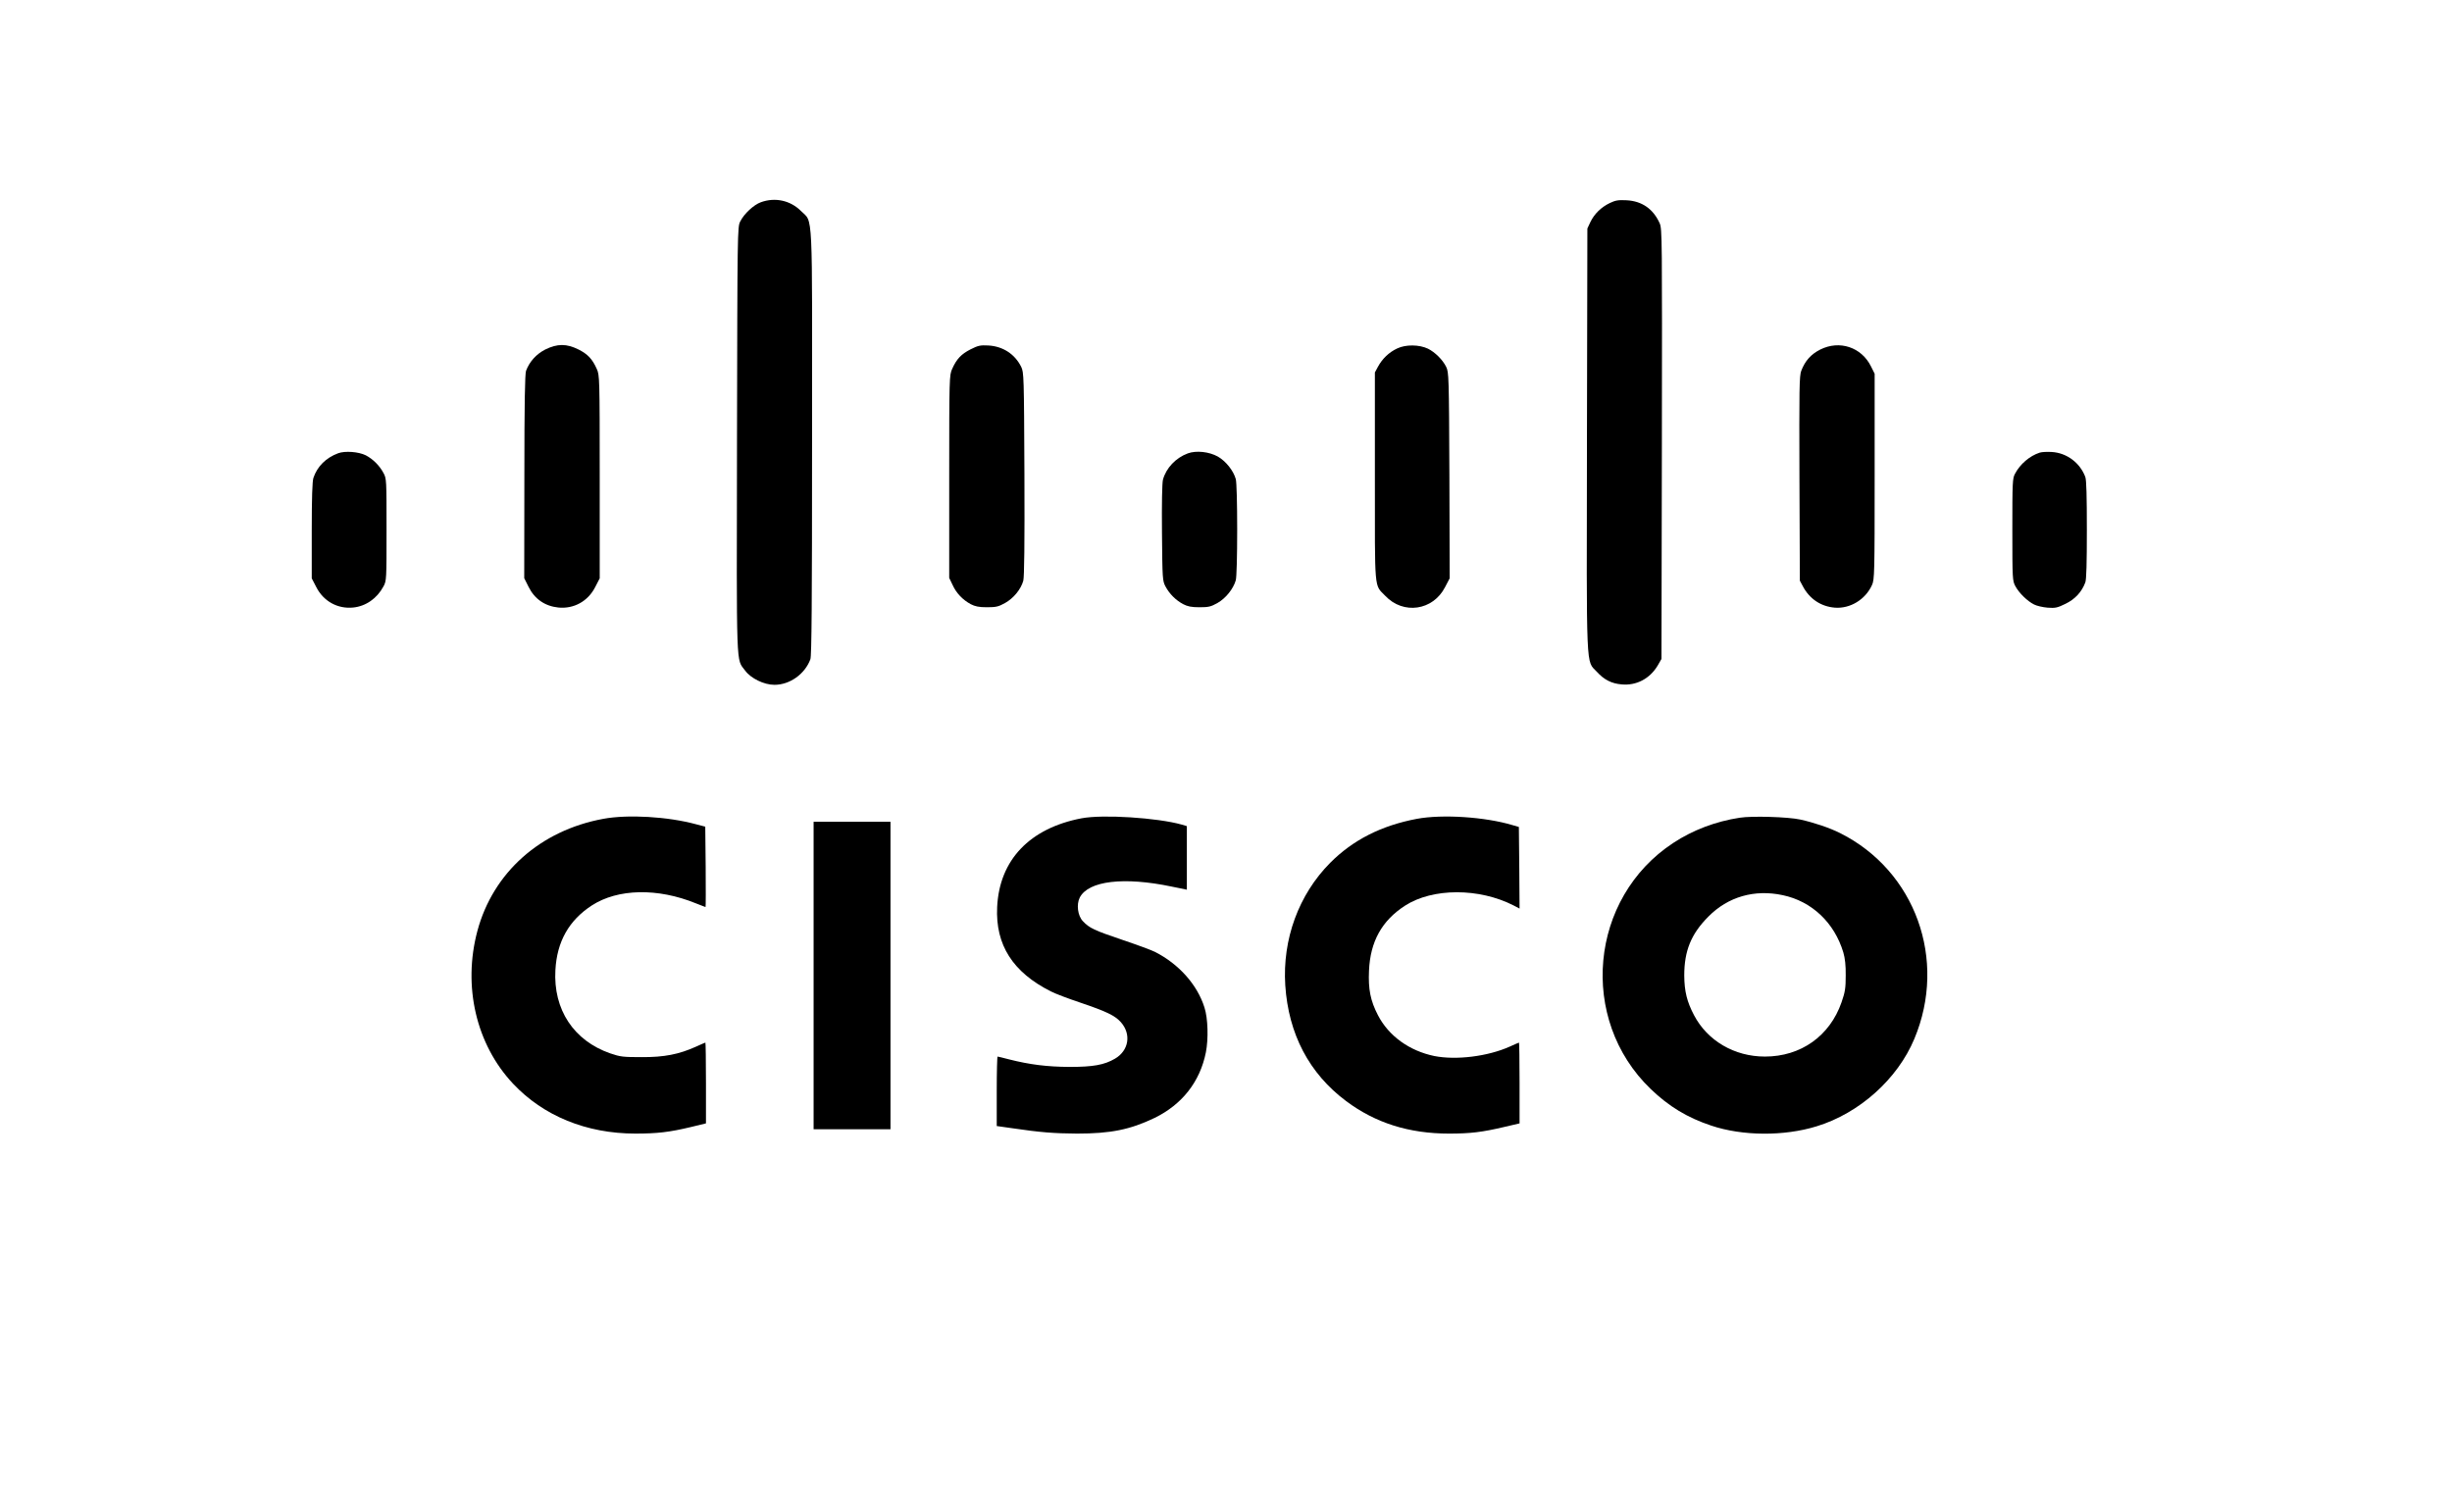<?xml version="1.0" standalone="no"?>
<!DOCTYPE svg PUBLIC "-//W3C//DTD SVG 20010904//EN"
 "http://www.w3.org/TR/2001/REC-SVG-20010904/DTD/svg10.dtd">
<svg version="1.0" xmlns="http://www.w3.org/2000/svg"
 width="1754pt" height="1082pt" viewBox="0 0 1754 1082"
 preserveAspectRatio="xMidYMid meet">
<g transform="translate(0,1082) scale(0.1,-0.1)"
fill="#000000" stroke="none">
<path d="M5443 9373 c-51 -18 -121 -83 -148 -138 -20 -39 -20 -69 -23 -1565
-3 -1678 -7 -1559 58 -1648 41 -56 135 -102 210 -102 110 0 218 77 257 183 9
24 12 414 12 1548 1 1712 8 1571 -79 1659 -76 76 -185 100 -287 63z"/>
<path d="M11515 9367 c-62 -30 -111 -78 -139 -137 l-21 -45 -3 -1510 c-3
-1694 -8 -1577 71 -1662 52 -57 105 -84 177 -90 106 -10 202 41 258 135 l27
47 3 1538 c2 1480 2 1540 -16 1580 -46 102 -126 158 -236 164 -60 3 -79 0
-121 -20z"/>
<path d="M3900 8319 c-64 -33 -112 -86 -137 -152 -8 -23 -12 -229 -12 -758
l-1 -726 31 -62 c43 -87 117 -138 213 -148 110 -11 211 44 263 145 l33 64 0
726 c0 709 -1 728 -21 772 -32 72 -65 106 -130 139 -86 43 -152 43 -239 0z"/>
<path d="M6942 8320 c-66 -34 -99 -68 -131 -140 -20 -44 -21 -63 -21 -770 l0
-725 24 -50 c27 -60 73 -107 130 -138 31 -16 58 -22 116 -22 65 0 82 4 129 30
61 34 114 98 131 160 7 28 10 260 8 765 -3 698 -4 726 -23 765 -45 91 -130
147 -235 153 -57 3 -73 0 -128 -28z"/>
<path d="M9995 8327 c-60 -28 -107 -74 -138 -131 l-22 -41 0 -745 c0 -835 -6
-770 74 -853 129 -137 342 -106 428 62 l33 63 -2 737 c-3 709 -4 737 -23 776
-25 51 -80 105 -130 130 -63 30 -159 31 -220 2z"/>
<path d="M13021 8319 c-67 -34 -108 -80 -136 -152 -14 -37 -15 -125 -13 -772
l3 -730 22 -41 c48 -90 129 -144 229 -152 109 -8 218 58 265 162 18 39 19 83
19 777 l0 735 -26 52 c-68 138 -225 190 -363 121z"/>
<path d="M2419 7577 c-88 -33 -149 -94 -177 -176 -8 -23 -12 -143 -12 -377 l0
-342 33 -64 c52 -101 153 -156 263 -145 91 9 171 65 217 151 22 40 22 49 22
406 0 357 0 366 -22 406 -29 54 -75 99 -126 126 -52 26 -149 33 -198 15z"/>
<path d="M8497 7576 c-87 -32 -155 -105 -178 -188 -6 -24 -9 -167 -7 -381 3
-331 4 -343 25 -383 28 -53 74 -99 127 -127 31 -16 58 -22 116 -22 66 0 82 4
130 31 59 34 112 100 130 162 6 22 10 171 10 362 0 191 -4 340 -10 362 -17 61
-71 128 -128 161 -63 35 -155 45 -215 23z"/>
<path d="M14590 7581 c-71 -23 -140 -82 -176 -151 -18 -32 -19 -63 -19 -400 0
-355 1 -366 22 -405 26 -48 85 -106 133 -130 19 -10 62 -20 97 -23 56 -4 70
-1 129 28 68 33 116 85 141 153 8 22 11 138 11 377 0 239 -3 355 -11 377 -38
102 -133 173 -241 179 -33 2 -72 0 -86 -5z"/>
<path d="M4315 4961 c-450 -83 -788 -384 -900 -802 -106 -396 -9 -812 255
-1093 217 -231 525 -357 875 -357 158 0 243 10 398 47 l107 26 0 289 c0 159
-2 289 -4 289 -2 0 -32 -13 -67 -29 -122 -55 -228 -76 -389 -75 -133 0 -152 2
-225 27 -261 91 -408 313 -392 596 11 203 96 355 260 462 186 121 472 127 746
15 36 -14 66 -26 68 -26 2 0 2 129 1 287 l-3 288 -65 17 c-202 55 -488 72
-665 39z"/>
<path d="M7737 4965 c-371 -71 -588 -298 -604 -635 -13 -271 112 -467 385
-604 28 -15 123 -51 210 -80 189 -64 248 -93 290 -140 76 -86 57 -203 -42
-261 -77 -45 -156 -59 -326 -59 -159 1 -282 16 -432 54 -42 11 -79 20 -82 20
-3 0 -6 -112 -6 -248 l0 -249 113 -16 c197 -29 296 -37 461 -38 241 0 380 28
555 112 197 96 325 259 367 469 19 96 15 244 -10 321 -51 163 -183 311 -354
398 -23 12 -129 51 -233 86 -201 68 -236 84 -283 134 -37 39 -47 120 -22 169
62 120 316 150 659 78 l107 -22 0 227 0 228 -37 11 c-175 49 -563 74 -716 45z"/>
<path d="M10135 4961 c-254 -48 -457 -151 -620 -315 -225 -227 -342 -546 -321
-876 23 -349 171 -631 436 -829 209 -156 449 -232 735 -232 155 0 237 10 398
48 l107 25 0 289 c0 159 -2 289 -4 289 -2 0 -32 -13 -67 -29 -157 -70 -382
-98 -539 -67 -178 37 -326 143 -403 292 -54 104 -70 186 -64 319 9 208 92 358
258 465 197 127 529 128 777 1 l42 -22 -2 292 -3 292 -45 13 c-196 59 -503 79
-685 45z"/>
<path d="M12445 4969 c-172 -26 -337 -89 -475 -180 -601 -394 -681 -1262 -162
-1761 130 -125 262 -205 433 -262 223 -75 521 -77 754 -5 305 93 579 338 699
626 237 566 7 1202 -531 1472 -76 38 -186 75 -285 97 -86 19 -346 27 -433 13z
m307 -554 c209 -44 370 -197 434 -410 12 -41 18 -93 17 -165 0 -90 -4 -117
-30 -192 -84 -241 -291 -388 -548 -388 -218 0 -411 113 -507 296 -51 97 -69
171 -70 284 0 177 49 297 172 421 141 143 330 197 532 154z"/>
<path d="M5820 3840 l0 -1100 275 0 275 0 0 1100 0 1100 -275 0 -275 0 0
-1100z"/>
</g>
</svg>
